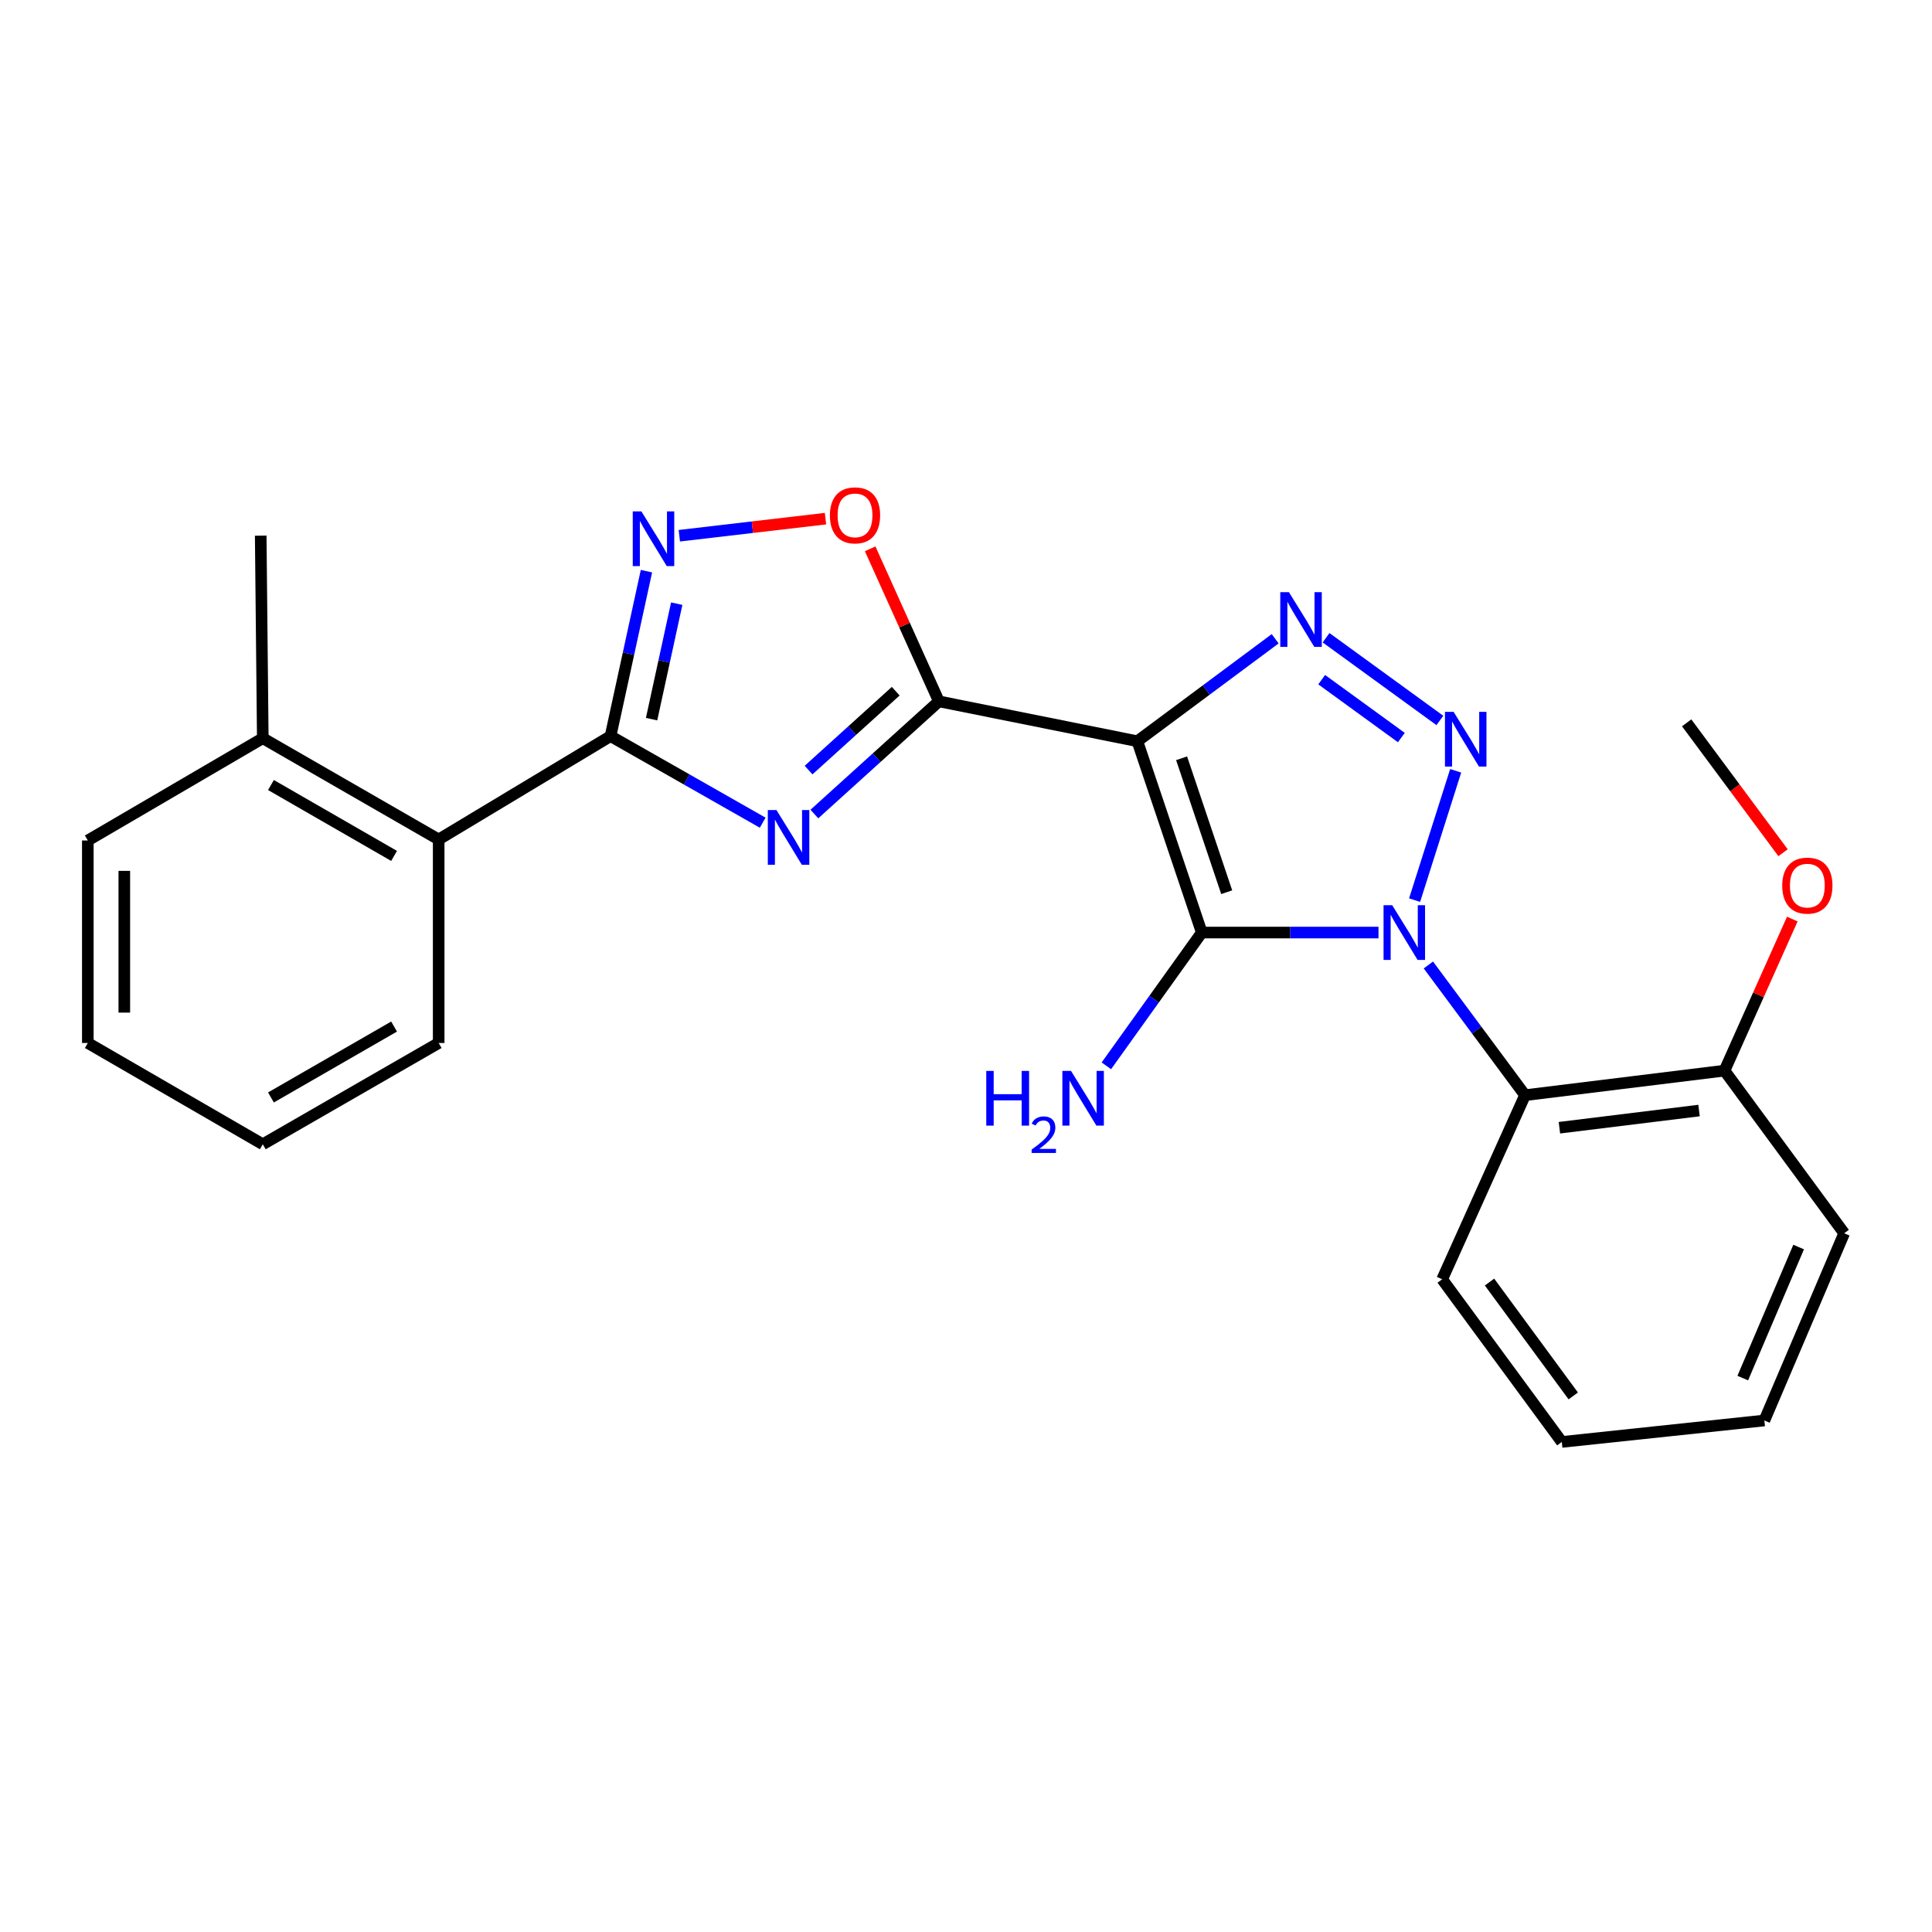 <?xml version='1.0' encoding='iso-8859-1'?>
<svg version='1.1' baseProfile='full'
              xmlns='http://www.w3.org/2000/svg'
                      xmlns:rdkit='http://www.rdkit.org/xml'
                      xmlns:xlink='http://www.w3.org/1999/xlink'
                  xml:space='preserve'
width='1000px' height='1000px' viewBox='0 0 1000 1000'>
<!-- END OF HEADER -->
<rect style='opacity:1.0;fill:#FFFFFF;stroke:none' width='1000' height='1000' x='0' y='0'> </rect>
<path class='bond-1' d='M 713.503,482.688 L 667.772,482.688' style='fill:none;fill-rule:evenodd;stroke:#0000FF;stroke-width:6px;stroke-linecap:butt;stroke-linejoin:miter;stroke-opacity:1' />
<path class='bond-1' d='M 667.772,482.688 L 622.042,482.688' style='fill:none;fill-rule:evenodd;stroke:#000000;stroke-width:6px;stroke-linecap:butt;stroke-linejoin:miter;stroke-opacity:1' />
<path class='bond-2' d='M 732.195,465.904 L 753.457,398.965' style='fill:none;fill-rule:evenodd;stroke:#0000FF;stroke-width:6px;stroke-linecap:butt;stroke-linejoin:miter;stroke-opacity:1' />
<path class='bond-8' d='M 739.321,499.469 L 764.337,533.169' style='fill:none;fill-rule:evenodd;stroke:#0000FF;stroke-width:6px;stroke-linecap:butt;stroke-linejoin:miter;stroke-opacity:1' />
<path class='bond-8' d='M 764.337,533.169 L 789.354,566.869' style='fill:none;fill-rule:evenodd;stroke:#000000;stroke-width:6px;stroke-linecap:butt;stroke-linejoin:miter;stroke-opacity:1' />
<path class='bond-0' d='M 588.693,383.659 L 622.042,482.688' style='fill:none;fill-rule:evenodd;stroke:#000000;stroke-width:6px;stroke-linecap:butt;stroke-linejoin:miter;stroke-opacity:1' />
<path class='bond-0' d='M 611.596,392.485 L 634.94,461.806' style='fill:none;fill-rule:evenodd;stroke:#000000;stroke-width:6px;stroke-linecap:butt;stroke-linejoin:miter;stroke-opacity:1' />
<path class='bond-3' d='M 588.693,383.659 L 485.97,363.018' style='fill:none;fill-rule:evenodd;stroke:#000000;stroke-width:6px;stroke-linecap:butt;stroke-linejoin:miter;stroke-opacity:1' />
<path class='bond-25' d='M 588.693,383.659 L 624.361,357.141' style='fill:none;fill-rule:evenodd;stroke:#000000;stroke-width:6px;stroke-linecap:butt;stroke-linejoin:miter;stroke-opacity:1' />
<path class='bond-25' d='M 624.361,357.141 L 660.029,330.623' style='fill:none;fill-rule:evenodd;stroke:#0000FF;stroke-width:6px;stroke-linecap:butt;stroke-linejoin:miter;stroke-opacity:1' />
<path class='bond-11' d='M 622.042,482.688 L 597.346,517.177' style='fill:none;fill-rule:evenodd;stroke:#000000;stroke-width:6px;stroke-linecap:butt;stroke-linejoin:miter;stroke-opacity:1' />
<path class='bond-11' d='M 597.346,517.177 L 572.65,551.666' style='fill:none;fill-rule:evenodd;stroke:#0000FF;stroke-width:6px;stroke-linecap:butt;stroke-linejoin:miter;stroke-opacity:1' />
<path class='bond-5' d='M 745.275,372.901 L 686.369,330.095' style='fill:none;fill-rule:evenodd;stroke:#0000FF;stroke-width:6px;stroke-linecap:butt;stroke-linejoin:miter;stroke-opacity:1' />
<path class='bond-5' d='M 725.335,381.76 L 684.101,351.796' style='fill:none;fill-rule:evenodd;stroke:#0000FF;stroke-width:6px;stroke-linecap:butt;stroke-linejoin:miter;stroke-opacity:1' />
<path class='bond-4' d='M 485.97,363.018 L 453.746,392.182' style='fill:none;fill-rule:evenodd;stroke:#000000;stroke-width:6px;stroke-linecap:butt;stroke-linejoin:miter;stroke-opacity:1' />
<path class='bond-4' d='M 453.746,392.182 L 421.523,421.347' style='fill:none;fill-rule:evenodd;stroke:#0000FF;stroke-width:6px;stroke-linecap:butt;stroke-linejoin:miter;stroke-opacity:1' />
<path class='bond-4' d='M 463.628,357.763 L 441.071,378.178' style='fill:none;fill-rule:evenodd;stroke:#000000;stroke-width:6px;stroke-linecap:butt;stroke-linejoin:miter;stroke-opacity:1' />
<path class='bond-4' d='M 441.071,378.178 L 418.515,398.593' style='fill:none;fill-rule:evenodd;stroke:#0000FF;stroke-width:6px;stroke-linecap:butt;stroke-linejoin:miter;stroke-opacity:1' />
<path class='bond-9' d='M 485.97,363.018 L 468.184,323.543' style='fill:none;fill-rule:evenodd;stroke:#000000;stroke-width:6px;stroke-linecap:butt;stroke-linejoin:miter;stroke-opacity:1' />
<path class='bond-9' d='M 468.184,323.543 L 450.398,284.067' style='fill:none;fill-rule:evenodd;stroke:#FF0000;stroke-width:6px;stroke-linecap:butt;stroke-linejoin:miter;stroke-opacity:1' />
<path class='bond-6' d='M 394.769,425.823 L 355.391,403.419' style='fill:none;fill-rule:evenodd;stroke:#0000FF;stroke-width:6px;stroke-linecap:butt;stroke-linejoin:miter;stroke-opacity:1' />
<path class='bond-6' d='M 355.391,403.419 L 316.014,381.015' style='fill:none;fill-rule:evenodd;stroke:#000000;stroke-width:6px;stroke-linecap:butt;stroke-linejoin:miter;stroke-opacity:1' />
<path class='bond-10' d='M 316.014,381.015 L 227.059,434.512' style='fill:none;fill-rule:evenodd;stroke:#000000;stroke-width:6px;stroke-linecap:butt;stroke-linejoin:miter;stroke-opacity:1' />
<path class='bond-27' d='M 316.014,381.015 L 325.306,338.324' style='fill:none;fill-rule:evenodd;stroke:#000000;stroke-width:6px;stroke-linecap:butt;stroke-linejoin:miter;stroke-opacity:1' />
<path class='bond-27' d='M 325.306,338.324 L 334.599,295.632' style='fill:none;fill-rule:evenodd;stroke:#0000FF;stroke-width:6px;stroke-linecap:butt;stroke-linejoin:miter;stroke-opacity:1' />
<path class='bond-27' d='M 337.258,372.225 L 343.763,342.341' style='fill:none;fill-rule:evenodd;stroke:#000000;stroke-width:6px;stroke-linecap:butt;stroke-linejoin:miter;stroke-opacity:1' />
<path class='bond-27' d='M 343.763,342.341 L 350.268,312.457' style='fill:none;fill-rule:evenodd;stroke:#0000FF;stroke-width:6px;stroke-linecap:butt;stroke-linejoin:miter;stroke-opacity:1' />
<path class='bond-7' d='M 351.615,277.296 L 389.442,272.874' style='fill:none;fill-rule:evenodd;stroke:#0000FF;stroke-width:6px;stroke-linecap:butt;stroke-linejoin:miter;stroke-opacity:1' />
<path class='bond-7' d='M 389.442,272.874 L 427.268,268.452' style='fill:none;fill-rule:evenodd;stroke:#FF0000;stroke-width:6px;stroke-linecap:butt;stroke-linejoin:miter;stroke-opacity:1' />
<path class='bond-12' d='M 789.354,566.869 L 892.601,554.161' style='fill:none;fill-rule:evenodd;stroke:#000000;stroke-width:6px;stroke-linecap:butt;stroke-linejoin:miter;stroke-opacity:1' />
<path class='bond-12' d='M 807.148,583.71 L 879.421,574.814' style='fill:none;fill-rule:evenodd;stroke:#000000;stroke-width:6px;stroke-linecap:butt;stroke-linejoin:miter;stroke-opacity:1' />
<path class='bond-14' d='M 789.354,566.869 L 746.466,662.152' style='fill:none;fill-rule:evenodd;stroke:#000000;stroke-width:6px;stroke-linecap:butt;stroke-linejoin:miter;stroke-opacity:1' />
<path class='bond-13' d='M 227.059,434.512 L 136.015,382.096' style='fill:none;fill-rule:evenodd;stroke:#000000;stroke-width:6px;stroke-linecap:butt;stroke-linejoin:miter;stroke-opacity:1' />
<path class='bond-13' d='M 203.978,443.019 L 140.247,406.328' style='fill:none;fill-rule:evenodd;stroke:#000000;stroke-width:6px;stroke-linecap:butt;stroke-linejoin:miter;stroke-opacity:1' />
<path class='bond-16' d='M 227.059,434.512 L 227.059,539.848' style='fill:none;fill-rule:evenodd;stroke:#000000;stroke-width:6px;stroke-linecap:butt;stroke-linejoin:miter;stroke-opacity:1' />
<path class='bond-15' d='M 892.601,554.161 L 910.151,514.929' style='fill:none;fill-rule:evenodd;stroke:#000000;stroke-width:6px;stroke-linecap:butt;stroke-linejoin:miter;stroke-opacity:1' />
<path class='bond-15' d='M 910.151,514.929 L 927.701,475.697' style='fill:none;fill-rule:evenodd;stroke:#FF0000;stroke-width:6px;stroke-linecap:butt;stroke-linejoin:miter;stroke-opacity:1' />
<path class='bond-17' d='M 892.601,554.161 L 954.545,638.342' style='fill:none;fill-rule:evenodd;stroke:#000000;stroke-width:6px;stroke-linecap:butt;stroke-linejoin:miter;stroke-opacity:1' />
<path class='bond-18' d='M 136.015,382.096 L 134.945,277.253' style='fill:none;fill-rule:evenodd;stroke:#000000;stroke-width:6px;stroke-linecap:butt;stroke-linejoin:miter;stroke-opacity:1' />
<path class='bond-19' d='M 136.015,382.096 L 45.455,435.036' style='fill:none;fill-rule:evenodd;stroke:#000000;stroke-width:6px;stroke-linecap:butt;stroke-linejoin:miter;stroke-opacity:1' />
<path class='bond-21' d='M 746.466,662.152 L 808.389,746.353' style='fill:none;fill-rule:evenodd;stroke:#000000;stroke-width:6px;stroke-linecap:butt;stroke-linejoin:miter;stroke-opacity:1' />
<path class='bond-21' d='M 770.971,663.591 L 814.317,722.532' style='fill:none;fill-rule:evenodd;stroke:#000000;stroke-width:6px;stroke-linecap:butt;stroke-linejoin:miter;stroke-opacity:1' />
<path class='bond-20' d='M 922.906,441.371 L 897.957,407.756' style='fill:none;fill-rule:evenodd;stroke:#FF0000;stroke-width:6px;stroke-linecap:butt;stroke-linejoin:miter;stroke-opacity:1' />
<path class='bond-20' d='M 897.957,407.756 L 873.009,374.141' style='fill:none;fill-rule:evenodd;stroke:#000000;stroke-width:6px;stroke-linecap:butt;stroke-linejoin:miter;stroke-opacity:1' />
<path class='bond-22' d='M 227.059,539.848 L 136.015,592.274' style='fill:none;fill-rule:evenodd;stroke:#000000;stroke-width:6px;stroke-linecap:butt;stroke-linejoin:miter;stroke-opacity:1' />
<path class='bond-22' d='M 203.976,531.343 L 140.246,568.041' style='fill:none;fill-rule:evenodd;stroke:#000000;stroke-width:6px;stroke-linecap:butt;stroke-linejoin:miter;stroke-opacity:1' />
<path class='bond-26' d='M 954.545,638.342 L 913.232,735.24' style='fill:none;fill-rule:evenodd;stroke:#000000;stroke-width:6px;stroke-linecap:butt;stroke-linejoin:miter;stroke-opacity:1' />
<path class='bond-26' d='M 930.973,645.468 L 902.053,713.297' style='fill:none;fill-rule:evenodd;stroke:#000000;stroke-width:6px;stroke-linecap:butt;stroke-linejoin:miter;stroke-opacity:1' />
<path class='bond-28' d='M 45.455,435.036 L 45.455,539.848' style='fill:none;fill-rule:evenodd;stroke:#000000;stroke-width:6px;stroke-linecap:butt;stroke-linejoin:miter;stroke-opacity:1' />
<path class='bond-28' d='M 64.343,450.758 L 64.343,524.126' style='fill:none;fill-rule:evenodd;stroke:#000000;stroke-width:6px;stroke-linecap:butt;stroke-linejoin:miter;stroke-opacity:1' />
<path class='bond-24' d='M 808.389,746.353 L 913.232,735.24' style='fill:none;fill-rule:evenodd;stroke:#000000;stroke-width:6px;stroke-linecap:butt;stroke-linejoin:miter;stroke-opacity:1' />
<path class='bond-23' d='M 136.015,592.274 L 45.455,539.848' style='fill:none;fill-rule:evenodd;stroke:#000000;stroke-width:6px;stroke-linecap:butt;stroke-linejoin:miter;stroke-opacity:1' />
<path  class='atom-0' d='M 720.603 468.528
L 729.883 483.528
Q 730.803 485.008, 732.283 487.688
Q 733.763 490.368, 733.843 490.528
L 733.843 468.528
L 737.603 468.528
L 737.603 496.848
L 733.723 496.848
L 723.763 480.448
Q 722.603 478.528, 721.363 476.328
Q 720.163 474.128, 719.803 473.448
L 719.803 496.848
L 716.123 496.848
L 716.123 468.528
L 720.603 468.528
' fill='#0000FF'/>
<path  class='atom-3' d='M 752.389 368.46
L 761.669 383.46
Q 762.589 384.94, 764.069 387.62
Q 765.549 390.3, 765.629 390.46
L 765.629 368.46
L 769.389 368.46
L 769.389 396.78
L 765.509 396.78
L 755.549 380.38
Q 754.389 378.46, 753.149 376.26
Q 751.949 374.06, 751.589 373.38
L 751.589 396.78
L 747.909 396.78
L 747.909 368.46
L 752.389 368.46
' fill='#0000FF'/>
<path  class='atom-5' d='M 401.899 419.281
L 411.179 434.281
Q 412.099 435.761, 413.579 438.441
Q 415.059 441.121, 415.139 441.281
L 415.139 419.281
L 418.899 419.281
L 418.899 447.601
L 415.019 447.601
L 405.059 431.201
Q 403.899 429.281, 402.659 427.081
Q 401.459 424.881, 401.099 424.201
L 401.099 447.601
L 397.419 447.601
L 397.419 419.281
L 401.899 419.281
' fill='#0000FF'/>
<path  class='atom-6' d='M 667.149 306.516
L 676.429 321.516
Q 677.349 322.996, 678.829 325.676
Q 680.309 328.356, 680.389 328.516
L 680.389 306.516
L 684.149 306.516
L 684.149 334.836
L 680.269 334.836
L 670.309 318.436
Q 669.149 316.516, 667.909 314.316
Q 666.709 312.116, 666.349 311.436
L 666.349 334.836
L 662.669 334.836
L 662.669 306.516
L 667.149 306.516
' fill='#0000FF'/>
<path  class='atom-8' d='M 331.99 264.699
L 341.27 279.699
Q 342.19 281.179, 343.67 283.859
Q 345.15 286.539, 345.23 286.699
L 345.23 264.699
L 348.99 264.699
L 348.99 293.019
L 345.11 293.019
L 335.15 276.619
Q 333.99 274.699, 332.75 272.499
Q 331.55 270.299, 331.19 269.619
L 331.19 293.019
L 327.51 293.019
L 327.51 264.699
L 331.99 264.699
' fill='#0000FF'/>
<path  class='atom-10' d='M 429.557 266.745
Q 429.557 259.945, 432.917 256.145
Q 436.277 252.345, 442.557 252.345
Q 448.837 252.345, 452.197 256.145
Q 455.557 259.945, 455.557 266.745
Q 455.557 273.625, 452.157 277.545
Q 448.757 281.425, 442.557 281.425
Q 436.317 281.425, 432.917 277.545
Q 429.557 273.665, 429.557 266.745
M 442.557 278.225
Q 446.877 278.225, 449.197 275.345
Q 451.557 272.425, 451.557 266.745
Q 451.557 261.185, 449.197 258.385
Q 446.877 255.545, 442.557 255.545
Q 438.237 255.545, 435.877 258.345
Q 433.557 261.145, 433.557 266.745
Q 433.557 272.465, 435.877 275.345
Q 438.237 278.225, 442.557 278.225
' fill='#FF0000'/>
<path  class='atom-12' d='M 510.489 554.304
L 514.329 554.304
L 514.329 566.344
L 528.809 566.344
L 528.809 554.304
L 532.649 554.304
L 532.649 582.624
L 528.809 582.624
L 528.809 569.544
L 514.329 569.544
L 514.329 582.624
L 510.489 582.624
L 510.489 554.304
' fill='#0000FF'/>
<path  class='atom-12' d='M 534.022 581.63
Q 534.709 579.862, 536.345 578.885
Q 537.982 577.882, 540.253 577.882
Q 543.077 577.882, 544.661 579.413
Q 546.245 580.944, 546.245 583.663
Q 546.245 586.435, 544.186 589.022
Q 542.153 591.61, 537.929 594.672
L 546.562 594.672
L 546.562 596.784
L 533.969 596.784
L 533.969 595.015
Q 537.454 592.534, 539.513 590.686
Q 541.599 588.838, 542.602 587.174
Q 543.605 585.511, 543.605 583.795
Q 543.605 582, 542.708 580.997
Q 541.81 579.994, 540.253 579.994
Q 538.748 579.994, 537.745 580.601
Q 536.741 581.208, 536.029 582.554
L 534.022 581.63
' fill='#0000FF'/>
<path  class='atom-12' d='M 554.362 554.304
L 563.642 569.304
Q 564.562 570.784, 566.042 573.464
Q 567.522 576.144, 567.602 576.304
L 567.602 554.304
L 571.362 554.304
L 571.362 582.624
L 567.482 582.624
L 557.522 566.224
Q 556.362 564.304, 555.122 562.104
Q 553.922 559.904, 553.562 559.224
L 553.562 582.624
L 549.882 582.624
L 549.882 554.304
L 554.362 554.304
' fill='#0000FF'/>
<path  class='atom-16' d='M 922.478 458.391
Q 922.478 451.591, 925.838 447.791
Q 929.198 443.991, 935.478 443.991
Q 941.758 443.991, 945.118 447.791
Q 948.478 451.591, 948.478 458.391
Q 948.478 465.271, 945.078 469.191
Q 941.678 473.071, 935.478 473.071
Q 929.238 473.071, 925.838 469.191
Q 922.478 465.311, 922.478 458.391
M 935.478 469.871
Q 939.798 469.871, 942.118 466.991
Q 944.478 464.071, 944.478 458.391
Q 944.478 452.831, 942.118 450.031
Q 939.798 447.191, 935.478 447.191
Q 931.158 447.191, 928.798 449.991
Q 926.478 452.791, 926.478 458.391
Q 926.478 464.111, 928.798 466.991
Q 931.158 469.871, 935.478 469.871
' fill='#FF0000'/>
</svg>

